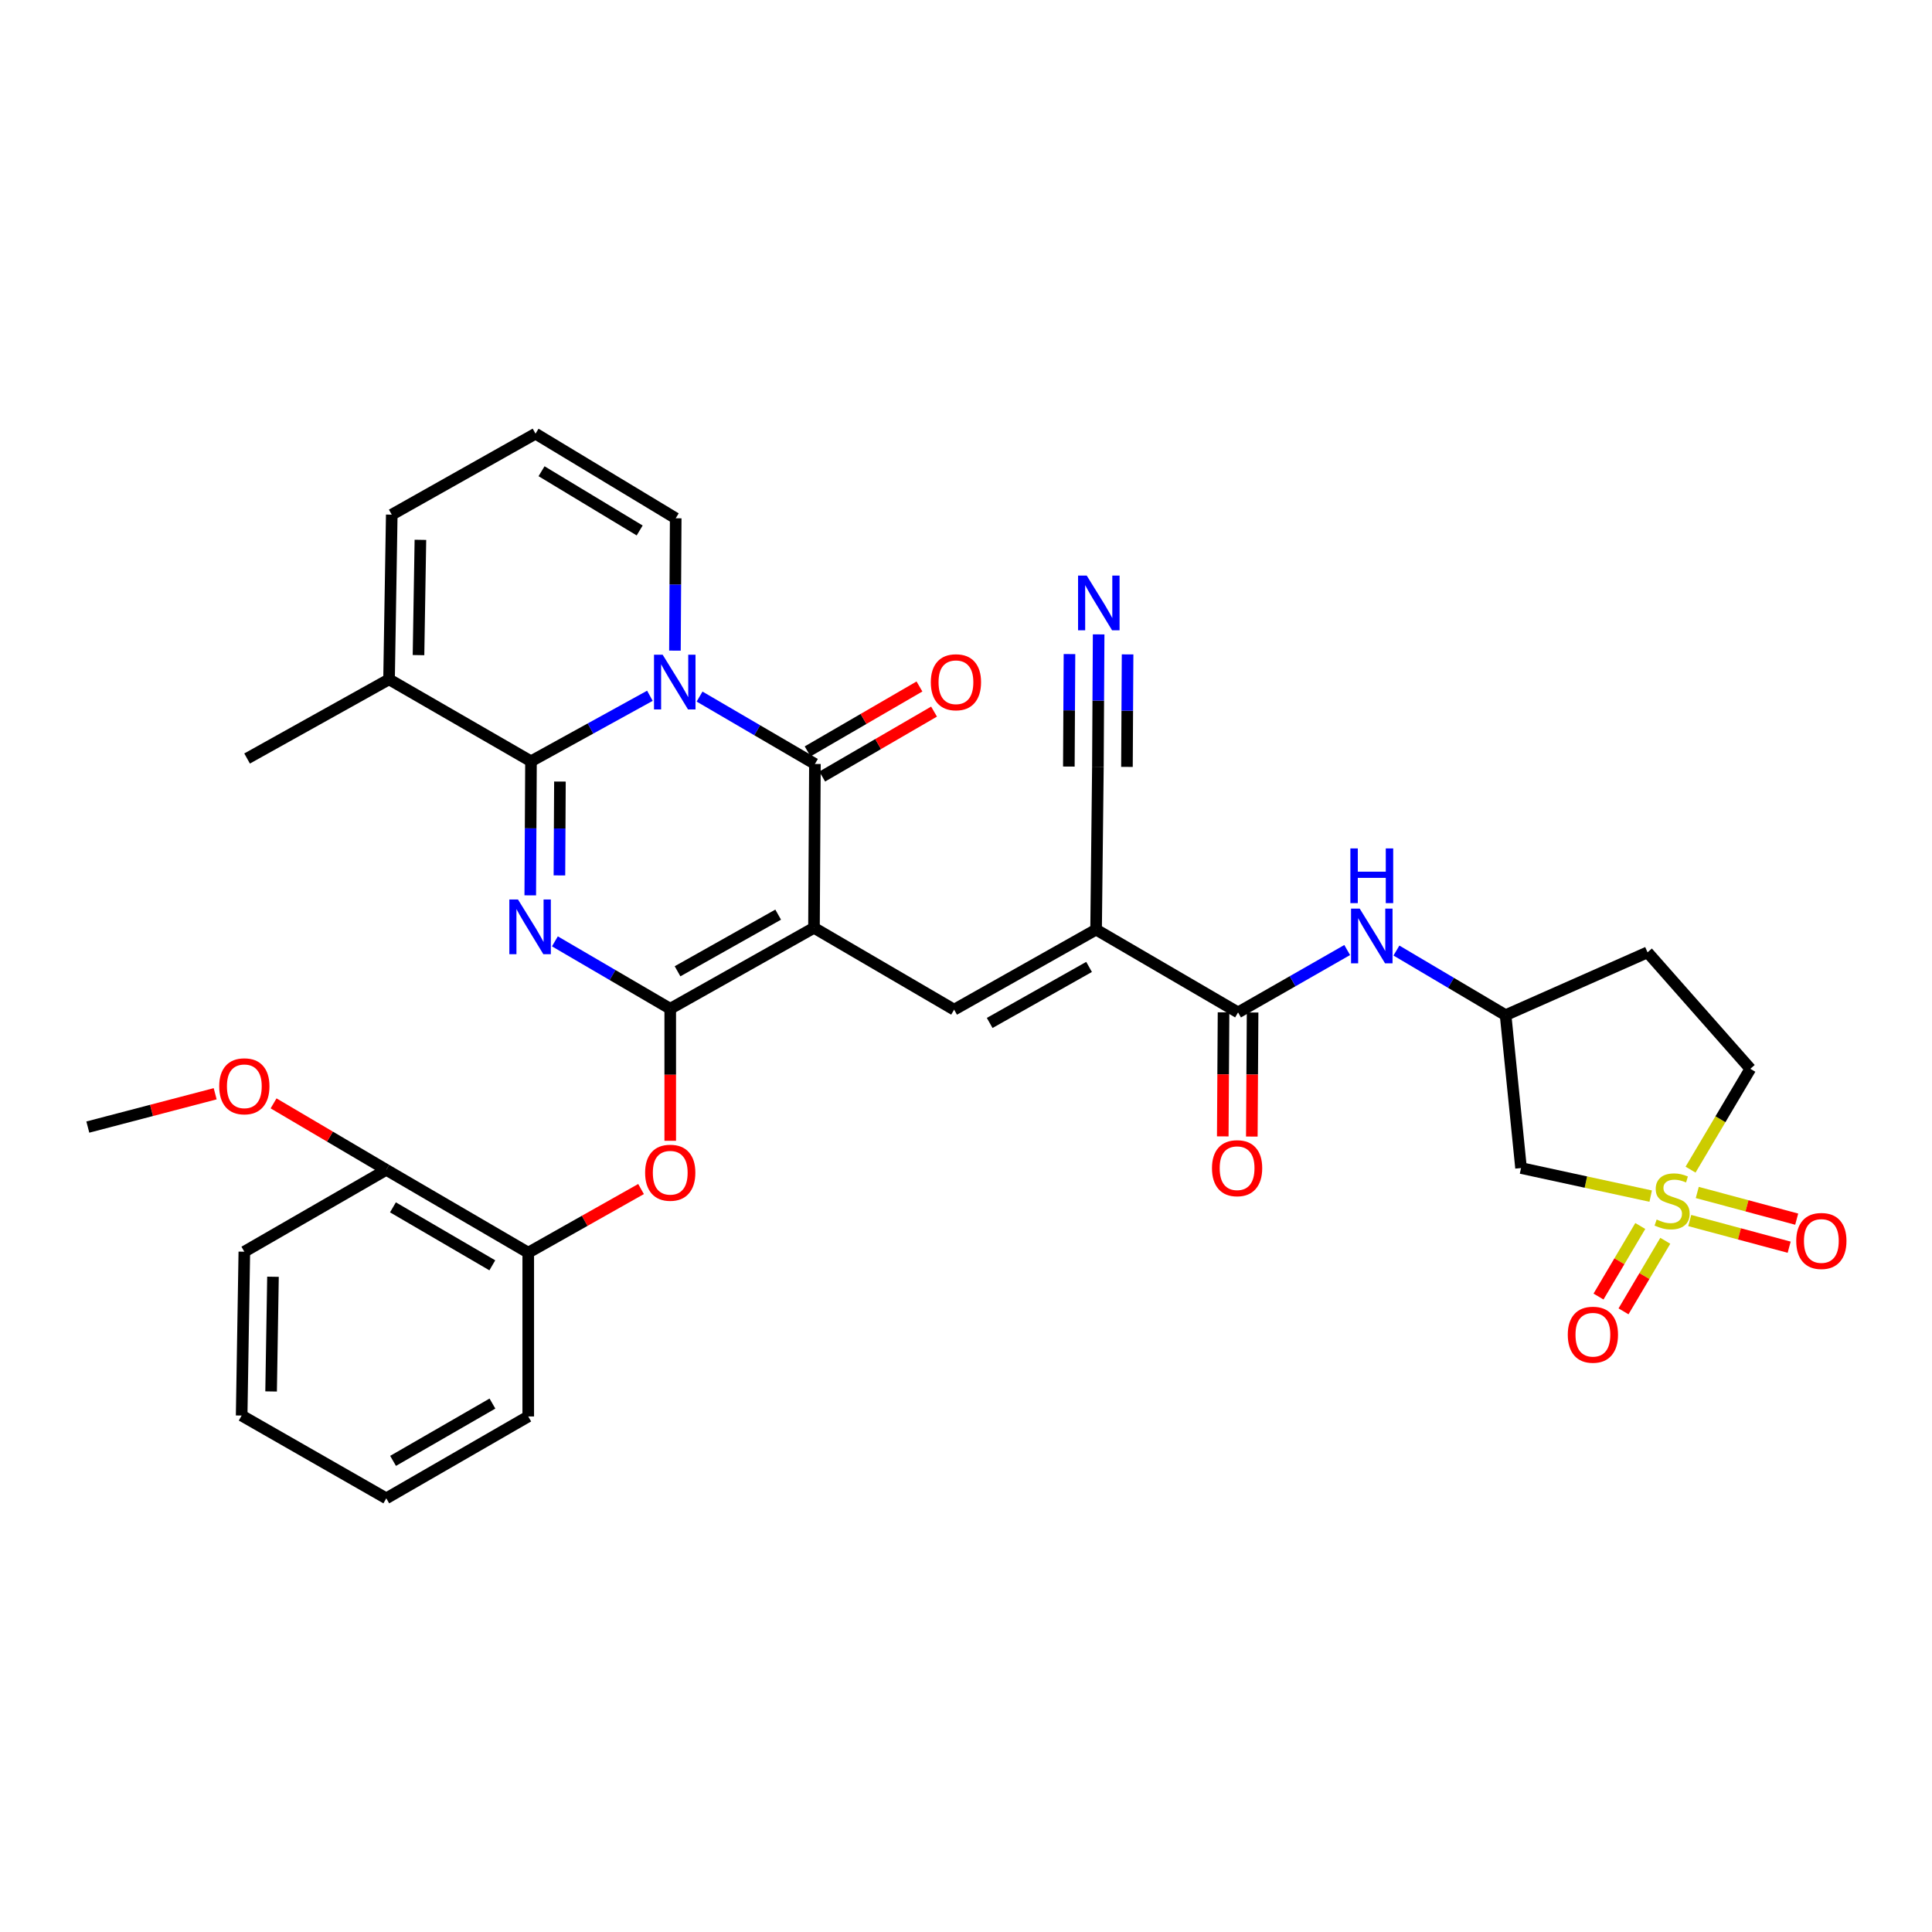 <?xml version='1.0' encoding='iso-8859-1'?>
<svg version='1.1' baseProfile='full'
              xmlns='http://www.w3.org/2000/svg'
                      xmlns:rdkit='http://www.rdkit.org/xml'
                      xmlns:xlink='http://www.w3.org/1999/xlink'
                  xml:space='preserve'
width='1000px' height='1000px' viewBox='0 0 1000 1000'>
<!-- END OF HEADER -->
<rect style='opacity:1.0;fill:#FFFFFF;stroke:none' width='1000' height='1000' x='0' y='0'> </rect>
<path class='bond-1' d='M 421.317,480.234 L 346.913,522.122' style='fill:none;fill-rule:evenodd;stroke:#000000;stroke-width:6px;stroke-linecap:butt;stroke-linejoin:miter;stroke-opacity:1' />
<path class='bond-1' d='M 402.779,473.413 L 350.696,502.735' style='fill:none;fill-rule:evenodd;stroke:#000000;stroke-width:6px;stroke-linecap:butt;stroke-linejoin:miter;stroke-opacity:1' />
<path class='bond-4' d='M 421.317,480.234 L 421.802,395.429' style='fill:none;fill-rule:evenodd;stroke:#000000;stroke-width:6px;stroke-linecap:butt;stroke-linejoin:miter;stroke-opacity:1' />
<path class='bond-6' d='M 421.317,480.234 L 493.85,522.599' style='fill:none;fill-rule:evenodd;stroke:#000000;stroke-width:6px;stroke-linecap:butt;stroke-linejoin:miter;stroke-opacity:1' />
<path class='bond-0' d='M 287.213,487.243 L 317.063,504.682' style='fill:none;fill-rule:evenodd;stroke:#0000FF;stroke-width:6px;stroke-linecap:butt;stroke-linejoin:miter;stroke-opacity:1' />
<path class='bond-0' d='M 317.063,504.682 L 346.913,522.122' style='fill:none;fill-rule:evenodd;stroke:#000000;stroke-width:6px;stroke-linecap:butt;stroke-linejoin:miter;stroke-opacity:1' />
<path class='bond-34' d='M 274.461,463.438 L 274.651,428.74' style='fill:none;fill-rule:evenodd;stroke:#0000FF;stroke-width:6px;stroke-linecap:butt;stroke-linejoin:miter;stroke-opacity:1' />
<path class='bond-34' d='M 274.651,428.74 L 274.84,394.042' style='fill:none;fill-rule:evenodd;stroke:#000000;stroke-width:6px;stroke-linecap:butt;stroke-linejoin:miter;stroke-opacity:1' />
<path class='bond-34' d='M 289.556,453.111 L 289.688,428.822' style='fill:none;fill-rule:evenodd;stroke:#0000FF;stroke-width:6px;stroke-linecap:butt;stroke-linejoin:miter;stroke-opacity:1' />
<path class='bond-34' d='M 289.688,428.822 L 289.821,404.533' style='fill:none;fill-rule:evenodd;stroke:#000000;stroke-width:6px;stroke-linecap:butt;stroke-linejoin:miter;stroke-opacity:1' />
<path class='bond-9' d='M 346.913,522.122 L 346.913,556.301' style='fill:none;fill-rule:evenodd;stroke:#000000;stroke-width:6px;stroke-linecap:butt;stroke-linejoin:miter;stroke-opacity:1' />
<path class='bond-9' d='M 346.913,556.301 L 346.913,590.479' style='fill:none;fill-rule:evenodd;stroke:#FF0000;stroke-width:6px;stroke-linecap:butt;stroke-linejoin:miter;stroke-opacity:1' />
<path class='bond-2' d='M 362.093,360.548 L 391.947,377.988' style='fill:none;fill-rule:evenodd;stroke:#0000FF;stroke-width:6px;stroke-linecap:butt;stroke-linejoin:miter;stroke-opacity:1' />
<path class='bond-2' d='M 391.947,377.988 L 421.802,395.429' style='fill:none;fill-rule:evenodd;stroke:#000000;stroke-width:6px;stroke-linecap:butt;stroke-linejoin:miter;stroke-opacity:1' />
<path class='bond-3' d='M 336.388,360.134 L 305.614,377.088' style='fill:none;fill-rule:evenodd;stroke:#0000FF;stroke-width:6px;stroke-linecap:butt;stroke-linejoin:miter;stroke-opacity:1' />
<path class='bond-3' d='M 305.614,377.088 L 274.84,394.042' style='fill:none;fill-rule:evenodd;stroke:#000000;stroke-width:6px;stroke-linecap:butt;stroke-linejoin:miter;stroke-opacity:1' />
<path class='bond-15' d='M 349.347,336.767 L 349.546,302.517' style='fill:none;fill-rule:evenodd;stroke:#0000FF;stroke-width:6px;stroke-linecap:butt;stroke-linejoin:miter;stroke-opacity:1' />
<path class='bond-15' d='M 349.546,302.517 L 349.745,268.267' style='fill:none;fill-rule:evenodd;stroke:#000000;stroke-width:6px;stroke-linecap:butt;stroke-linejoin:miter;stroke-opacity:1' />
<path class='bond-10' d='M 274.84,394.042 L 201.372,351.627' style='fill:none;fill-rule:evenodd;stroke:#000000;stroke-width:6px;stroke-linecap:butt;stroke-linejoin:miter;stroke-opacity:1' />
<path class='bond-19' d='M 425.577,401.931 L 454.518,385.127' style='fill:none;fill-rule:evenodd;stroke:#000000;stroke-width:6px;stroke-linecap:butt;stroke-linejoin:miter;stroke-opacity:1' />
<path class='bond-19' d='M 454.518,385.127 L 483.459,368.323' style='fill:none;fill-rule:evenodd;stroke:#FF0000;stroke-width:6px;stroke-linecap:butt;stroke-linejoin:miter;stroke-opacity:1' />
<path class='bond-19' d='M 418.026,388.926 L 446.967,372.122' style='fill:none;fill-rule:evenodd;stroke:#000000;stroke-width:6px;stroke-linecap:butt;stroke-linejoin:miter;stroke-opacity:1' />
<path class='bond-19' d='M 446.967,372.122 L 475.908,355.318' style='fill:none;fill-rule:evenodd;stroke:#FF0000;stroke-width:6px;stroke-linecap:butt;stroke-linejoin:miter;stroke-opacity:1' />
<path class='bond-5' d='M 854.396,619.106 L 820.842,611.839' style='fill:none;fill-rule:evenodd;stroke:#CCCC00;stroke-width:6px;stroke-linecap:butt;stroke-linejoin:miter;stroke-opacity:1' />
<path class='bond-5' d='M 820.842,611.839 L 787.288,604.571' style='fill:none;fill-rule:evenodd;stroke:#000000;stroke-width:6px;stroke-linecap:butt;stroke-linejoin:miter;stroke-opacity:1' />
<path class='bond-17' d='M 849.007,634.568 L 838.198,652.83' style='fill:none;fill-rule:evenodd;stroke:#CCCC00;stroke-width:6px;stroke-linecap:butt;stroke-linejoin:miter;stroke-opacity:1' />
<path class='bond-17' d='M 838.198,652.83 L 827.388,671.092' style='fill:none;fill-rule:evenodd;stroke:#FF0000;stroke-width:6px;stroke-linecap:butt;stroke-linejoin:miter;stroke-opacity:1' />
<path class='bond-17' d='M 861.948,642.228 L 851.138,660.49' style='fill:none;fill-rule:evenodd;stroke:#CCCC00;stroke-width:6px;stroke-linecap:butt;stroke-linejoin:miter;stroke-opacity:1' />
<path class='bond-17' d='M 851.138,660.49 L 840.329,678.752' style='fill:none;fill-rule:evenodd;stroke:#FF0000;stroke-width:6px;stroke-linecap:butt;stroke-linejoin:miter;stroke-opacity:1' />
<path class='bond-18' d='M 874.607,631.742 L 900.337,638.648' style='fill:none;fill-rule:evenodd;stroke:#CCCC00;stroke-width:6px;stroke-linecap:butt;stroke-linejoin:miter;stroke-opacity:1' />
<path class='bond-18' d='M 900.337,638.648 L 926.067,645.554' style='fill:none;fill-rule:evenodd;stroke:#FF0000;stroke-width:6px;stroke-linecap:butt;stroke-linejoin:miter;stroke-opacity:1' />
<path class='bond-18' d='M 878.505,617.218 L 904.235,624.124' style='fill:none;fill-rule:evenodd;stroke:#CCCC00;stroke-width:6px;stroke-linecap:butt;stroke-linejoin:miter;stroke-opacity:1' />
<path class='bond-18' d='M 904.235,624.124 L 929.966,631.03' style='fill:none;fill-rule:evenodd;stroke:#FF0000;stroke-width:6px;stroke-linecap:butt;stroke-linejoin:miter;stroke-opacity:1' />
<path class='bond-37' d='M 875.028,605.401 L 890.503,579.309' style='fill:none;fill-rule:evenodd;stroke:#CCCC00;stroke-width:6px;stroke-linecap:butt;stroke-linejoin:miter;stroke-opacity:1' />
<path class='bond-37' d='M 890.503,579.309 L 905.978,553.217' style='fill:none;fill-rule:evenodd;stroke:#000000;stroke-width:6px;stroke-linecap:butt;stroke-linejoin:miter;stroke-opacity:1' />
<path class='bond-7' d='M 493.85,522.599 L 567.335,481.161' style='fill:none;fill-rule:evenodd;stroke:#000000;stroke-width:6px;stroke-linecap:butt;stroke-linejoin:miter;stroke-opacity:1' />
<path class='bond-7' d='M 512.259,529.482 L 563.698,500.475' style='fill:none;fill-rule:evenodd;stroke:#000000;stroke-width:6px;stroke-linecap:butt;stroke-linejoin:miter;stroke-opacity:1' />
<path class='bond-8' d='M 567.335,481.161 L 640.819,524.027' style='fill:none;fill-rule:evenodd;stroke:#000000;stroke-width:6px;stroke-linecap:butt;stroke-linejoin:miter;stroke-opacity:1' />
<path class='bond-12' d='M 567.335,481.161 L 568.27,396.857' style='fill:none;fill-rule:evenodd;stroke:#000000;stroke-width:6px;stroke-linecap:butt;stroke-linejoin:miter;stroke-opacity:1' />
<path class='bond-13' d='M 640.819,524.027 L 669.061,507.88' style='fill:none;fill-rule:evenodd;stroke:#000000;stroke-width:6px;stroke-linecap:butt;stroke-linejoin:miter;stroke-opacity:1' />
<path class='bond-13' d='M 669.061,507.88 L 697.302,491.733' style='fill:none;fill-rule:evenodd;stroke:#0000FF;stroke-width:6px;stroke-linecap:butt;stroke-linejoin:miter;stroke-opacity:1' />
<path class='bond-24' d='M 633.301,523.98 L 633.101,556.086' style='fill:none;fill-rule:evenodd;stroke:#000000;stroke-width:6px;stroke-linecap:butt;stroke-linejoin:miter;stroke-opacity:1' />
<path class='bond-24' d='M 633.101,556.086 L 632.901,588.191' style='fill:none;fill-rule:evenodd;stroke:#FF0000;stroke-width:6px;stroke-linecap:butt;stroke-linejoin:miter;stroke-opacity:1' />
<path class='bond-24' d='M 648.338,524.074 L 648.138,556.179' style='fill:none;fill-rule:evenodd;stroke:#000000;stroke-width:6px;stroke-linecap:butt;stroke-linejoin:miter;stroke-opacity:1' />
<path class='bond-24' d='M 648.138,556.179 L 647.939,588.285' style='fill:none;fill-rule:evenodd;stroke:#FF0000;stroke-width:6px;stroke-linecap:butt;stroke-linejoin:miter;stroke-opacity:1' />
<path class='bond-16' d='M 331.804,615.442 L 302.612,631.908' style='fill:none;fill-rule:evenodd;stroke:#FF0000;stroke-width:6px;stroke-linecap:butt;stroke-linejoin:miter;stroke-opacity:1' />
<path class='bond-16' d='M 302.612,631.908 L 273.42,648.373' style='fill:none;fill-rule:evenodd;stroke:#000000;stroke-width:6px;stroke-linecap:butt;stroke-linejoin:miter;stroke-opacity:1' />
<path class='bond-28' d='M 201.372,351.627 L 127.895,392.605' style='fill:none;fill-rule:evenodd;stroke:#000000;stroke-width:6px;stroke-linecap:butt;stroke-linejoin:miter;stroke-opacity:1' />
<path class='bond-35' d='M 201.372,351.627 L 202.775,266.387' style='fill:none;fill-rule:evenodd;stroke:#000000;stroke-width:6px;stroke-linecap:butt;stroke-linejoin:miter;stroke-opacity:1' />
<path class='bond-35' d='M 216.618,339.088 L 217.601,279.421' style='fill:none;fill-rule:evenodd;stroke:#000000;stroke-width:6px;stroke-linecap:butt;stroke-linejoin:miter;stroke-opacity:1' />
<path class='bond-11' d='M 787.288,604.571 L 779.293,525.447' style='fill:none;fill-rule:evenodd;stroke:#000000;stroke-width:6px;stroke-linecap:butt;stroke-linejoin:miter;stroke-opacity:1' />
<path class='bond-14' d='M 568.27,396.857 L 568.463,362.607' style='fill:none;fill-rule:evenodd;stroke:#000000;stroke-width:6px;stroke-linecap:butt;stroke-linejoin:miter;stroke-opacity:1' />
<path class='bond-14' d='M 568.463,362.607 L 568.655,328.357' style='fill:none;fill-rule:evenodd;stroke:#0000FF;stroke-width:6px;stroke-linecap:butt;stroke-linejoin:miter;stroke-opacity:1' />
<path class='bond-14' d='M 583.308,396.942 L 583.471,367.829' style='fill:none;fill-rule:evenodd;stroke:#000000;stroke-width:6px;stroke-linecap:butt;stroke-linejoin:miter;stroke-opacity:1' />
<path class='bond-14' d='M 583.471,367.829 L 583.635,338.716' style='fill:none;fill-rule:evenodd;stroke:#0000FF;stroke-width:6px;stroke-linecap:butt;stroke-linejoin:miter;stroke-opacity:1' />
<path class='bond-14' d='M 553.233,396.773 L 553.396,367.66' style='fill:none;fill-rule:evenodd;stroke:#000000;stroke-width:6px;stroke-linecap:butt;stroke-linejoin:miter;stroke-opacity:1' />
<path class='bond-14' d='M 553.396,367.66 L 553.56,338.547' style='fill:none;fill-rule:evenodd;stroke:#0000FF;stroke-width:6px;stroke-linecap:butt;stroke-linejoin:miter;stroke-opacity:1' />
<path class='bond-20' d='M 722.787,492.001 L 751.04,508.724' style='fill:none;fill-rule:evenodd;stroke:#0000FF;stroke-width:6px;stroke-linecap:butt;stroke-linejoin:miter;stroke-opacity:1' />
<path class='bond-20' d='M 751.04,508.724 L 779.293,525.447' style='fill:none;fill-rule:evenodd;stroke:#000000;stroke-width:6px;stroke-linecap:butt;stroke-linejoin:miter;stroke-opacity:1' />
<path class='bond-21' d='M 349.745,268.267 L 277.188,224.465' style='fill:none;fill-rule:evenodd;stroke:#000000;stroke-width:6px;stroke-linecap:butt;stroke-linejoin:miter;stroke-opacity:1' />
<path class='bond-21' d='M 331.09,274.57 L 280.3,243.909' style='fill:none;fill-rule:evenodd;stroke:#000000;stroke-width:6px;stroke-linecap:butt;stroke-linejoin:miter;stroke-opacity:1' />
<path class='bond-25' d='M 273.42,648.373 L 199.943,605.499' style='fill:none;fill-rule:evenodd;stroke:#000000;stroke-width:6px;stroke-linecap:butt;stroke-linejoin:miter;stroke-opacity:1' />
<path class='bond-25' d='M 254.82,654.931 L 203.386,624.918' style='fill:none;fill-rule:evenodd;stroke:#000000;stroke-width:6px;stroke-linecap:butt;stroke-linejoin:miter;stroke-opacity:1' />
<path class='bond-29' d='M 273.42,648.373 L 273.42,733.153' style='fill:none;fill-rule:evenodd;stroke:#000000;stroke-width:6px;stroke-linecap:butt;stroke-linejoin:miter;stroke-opacity:1' />
<path class='bond-26' d='M 779.293,525.447 L 852.761,492.932' style='fill:none;fill-rule:evenodd;stroke:#000000;stroke-width:6px;stroke-linecap:butt;stroke-linejoin:miter;stroke-opacity:1' />
<path class='bond-23' d='M 277.188,224.465 L 202.775,266.387' style='fill:none;fill-rule:evenodd;stroke:#000000;stroke-width:6px;stroke-linecap:butt;stroke-linejoin:miter;stroke-opacity:1' />
<path class='bond-22' d='M 905.978,553.217 L 852.761,492.932' style='fill:none;fill-rule:evenodd;stroke:#000000;stroke-width:6px;stroke-linecap:butt;stroke-linejoin:miter;stroke-opacity:1' />
<path class='bond-27' d='M 199.943,605.499 L 170.771,588.301' style='fill:none;fill-rule:evenodd;stroke:#000000;stroke-width:6px;stroke-linecap:butt;stroke-linejoin:miter;stroke-opacity:1' />
<path class='bond-27' d='M 170.771,588.301 L 141.599,571.103' style='fill:none;fill-rule:evenodd;stroke:#FF0000;stroke-width:6px;stroke-linecap:butt;stroke-linejoin:miter;stroke-opacity:1' />
<path class='bond-30' d='M 199.943,605.499 L 126.467,647.88' style='fill:none;fill-rule:evenodd;stroke:#000000;stroke-width:6px;stroke-linecap:butt;stroke-linejoin:miter;stroke-opacity:1' />
<path class='bond-31' d='M 111.373,566.13 L 78.414,574.753' style='fill:none;fill-rule:evenodd;stroke:#FF0000;stroke-width:6px;stroke-linecap:butt;stroke-linejoin:miter;stroke-opacity:1' />
<path class='bond-31' d='M 78.414,574.753 L 45.455,583.376' style='fill:none;fill-rule:evenodd;stroke:#000000;stroke-width:6px;stroke-linecap:butt;stroke-linejoin:miter;stroke-opacity:1' />
<path class='bond-32' d='M 273.42,733.153 L 199.943,775.535' style='fill:none;fill-rule:evenodd;stroke:#000000;stroke-width:6px;stroke-linecap:butt;stroke-linejoin:miter;stroke-opacity:1' />
<path class='bond-32' d='M 254.885,726.484 L 203.451,756.152' style='fill:none;fill-rule:evenodd;stroke:#000000;stroke-width:6px;stroke-linecap:butt;stroke-linejoin:miter;stroke-opacity:1' />
<path class='bond-36' d='M 126.467,647.88 L 125.08,732.686' style='fill:none;fill-rule:evenodd;stroke:#000000;stroke-width:6px;stroke-linecap:butt;stroke-linejoin:miter;stroke-opacity:1' />
<path class='bond-36' d='M 141.295,660.847 L 140.324,720.211' style='fill:none;fill-rule:evenodd;stroke:#000000;stroke-width:6px;stroke-linecap:butt;stroke-linejoin:miter;stroke-opacity:1' />
<path class='bond-33' d='M 199.943,775.535 L 125.08,732.686' style='fill:none;fill-rule:evenodd;stroke:#000000;stroke-width:6px;stroke-linecap:butt;stroke-linejoin:miter;stroke-opacity:1' />
<path  class='atom-1' d='M 268.112 465.581
L 277.392 480.581
Q 278.312 482.061, 279.792 484.741
Q 281.272 487.421, 281.352 487.581
L 281.352 465.581
L 285.112 465.581
L 285.112 493.901
L 281.232 493.901
L 271.272 477.501
Q 270.112 475.581, 268.872 473.381
Q 267.672 471.181, 267.312 470.501
L 267.312 493.901
L 263.632 493.901
L 263.632 465.581
L 268.112 465.581
' fill='#0000FF'/>
<path  class='atom-3' d='M 342.992 338.887
L 352.272 353.887
Q 353.192 355.367, 354.672 358.047
Q 356.152 360.727, 356.232 360.887
L 356.232 338.887
L 359.992 338.887
L 359.992 367.207
L 356.112 367.207
L 346.152 350.807
Q 344.992 348.887, 343.752 346.687
Q 342.552 344.487, 342.192 343.807
L 342.192 367.207
L 338.512 367.207
L 338.512 338.887
L 342.992 338.887
' fill='#0000FF'/>
<path  class='atom-6' d='M 857.477 631.226
Q 857.797 631.346, 859.117 631.906
Q 860.437 632.466, 861.877 632.826
Q 863.357 633.146, 864.797 633.146
Q 867.477 633.146, 869.037 631.866
Q 870.597 630.546, 870.597 628.266
Q 870.597 626.706, 869.797 625.746
Q 869.037 624.786, 867.837 624.266
Q 866.637 623.746, 864.637 623.146
Q 862.117 622.386, 860.597 621.666
Q 859.117 620.946, 858.037 619.426
Q 856.997 617.906, 856.997 615.346
Q 856.997 611.786, 859.397 609.586
Q 861.837 607.386, 866.637 607.386
Q 869.917 607.386, 873.637 608.946
L 872.717 612.026
Q 869.317 610.626, 866.757 610.626
Q 863.997 610.626, 862.477 611.786
Q 860.957 612.906, 860.997 614.866
Q 860.997 616.386, 861.757 617.306
Q 862.557 618.226, 863.677 618.746
Q 864.837 619.266, 866.757 619.866
Q 869.317 620.666, 870.837 621.466
Q 872.357 622.266, 873.437 623.906
Q 874.557 625.506, 874.557 628.266
Q 874.557 632.186, 871.917 634.306
Q 869.317 636.386, 864.957 636.386
Q 862.437 636.386, 860.517 635.826
Q 858.637 635.306, 856.397 634.386
L 857.477 631.226
' fill='#CCCC00'/>
<path  class='atom-10' d='M 333.913 606.999
Q 333.913 600.199, 337.273 596.399
Q 340.633 592.599, 346.913 592.599
Q 353.193 592.599, 356.553 596.399
Q 359.913 600.199, 359.913 606.999
Q 359.913 613.879, 356.513 617.799
Q 353.113 621.679, 346.913 621.679
Q 340.673 621.679, 337.273 617.799
Q 333.913 613.919, 333.913 606.999
M 346.913 618.479
Q 351.233 618.479, 353.553 615.599
Q 355.913 612.679, 355.913 606.999
Q 355.913 601.439, 353.553 598.639
Q 351.233 595.799, 346.913 595.799
Q 342.593 595.799, 340.233 598.599
Q 337.913 601.399, 337.913 606.999
Q 337.913 612.719, 340.233 615.599
Q 342.593 618.479, 346.913 618.479
' fill='#FF0000'/>
<path  class='atom-14' d='M 703.775 470.293
L 713.055 485.293
Q 713.975 486.773, 715.455 489.453
Q 716.935 492.133, 717.015 492.293
L 717.015 470.293
L 720.775 470.293
L 720.775 498.613
L 716.895 498.613
L 706.935 482.213
Q 705.775 480.293, 704.535 478.093
Q 703.335 475.893, 702.975 475.213
L 702.975 498.613
L 699.295 498.613
L 699.295 470.293
L 703.775 470.293
' fill='#0000FF'/>
<path  class='atom-14' d='M 698.955 439.141
L 702.795 439.141
L 702.795 451.181
L 717.275 451.181
L 717.275 439.141
L 721.115 439.141
L 721.115 467.461
L 717.275 467.461
L 717.275 454.381
L 702.795 454.381
L 702.795 467.461
L 698.955 467.461
L 698.955 439.141
' fill='#0000FF'/>
<path  class='atom-15' d='M 562.486 297.917
L 571.766 312.917
Q 572.686 314.397, 574.166 317.077
Q 575.646 319.757, 575.726 319.917
L 575.726 297.917
L 579.486 297.917
L 579.486 326.237
L 575.606 326.237
L 565.646 309.837
Q 564.486 307.917, 563.246 305.717
Q 562.046 303.517, 561.686 302.837
L 561.686 326.237
L 558.006 326.237
L 558.006 297.917
L 562.486 297.917
' fill='#0000FF'/>
<path  class='atom-18' d='M 811.482 690.843
Q 811.482 684.043, 814.842 680.243
Q 818.202 676.443, 824.482 676.443
Q 830.762 676.443, 834.122 680.243
Q 837.482 684.043, 837.482 690.843
Q 837.482 697.723, 834.082 701.643
Q 830.682 705.523, 824.482 705.523
Q 818.242 705.523, 814.842 701.643
Q 811.482 697.763, 811.482 690.843
M 824.482 702.323
Q 828.802 702.323, 831.122 699.443
Q 833.482 696.523, 833.482 690.843
Q 833.482 685.283, 831.122 682.483
Q 828.802 679.643, 824.482 679.643
Q 820.162 679.643, 817.802 682.443
Q 815.482 685.243, 815.482 690.843
Q 815.482 696.563, 817.802 699.443
Q 820.162 702.323, 824.482 702.323
' fill='#FF0000'/>
<path  class='atom-19' d='M 929.729 642.321
Q 929.729 635.521, 933.089 631.721
Q 936.449 627.921, 942.729 627.921
Q 949.009 627.921, 952.369 631.721
Q 955.729 635.521, 955.729 642.321
Q 955.729 649.201, 952.329 653.121
Q 948.929 657.001, 942.729 657.001
Q 936.489 657.001, 933.089 653.121
Q 929.729 649.241, 929.729 642.321
M 942.729 653.801
Q 947.049 653.801, 949.369 650.921
Q 951.729 648.001, 951.729 642.321
Q 951.729 636.761, 949.369 633.961
Q 947.049 631.121, 942.729 631.121
Q 938.409 631.121, 936.049 633.921
Q 933.729 636.721, 933.729 642.321
Q 933.729 648.041, 936.049 650.921
Q 938.409 653.801, 942.729 653.801
' fill='#FF0000'/>
<path  class='atom-20' d='M 481.794 353.127
Q 481.794 346.327, 485.154 342.527
Q 488.514 338.727, 494.794 338.727
Q 501.074 338.727, 504.434 342.527
Q 507.794 346.327, 507.794 353.127
Q 507.794 360.007, 504.394 363.927
Q 500.994 367.807, 494.794 367.807
Q 488.554 367.807, 485.154 363.927
Q 481.794 360.047, 481.794 353.127
M 494.794 364.607
Q 499.114 364.607, 501.434 361.727
Q 503.794 358.807, 503.794 353.127
Q 503.794 347.567, 501.434 344.767
Q 499.114 341.927, 494.794 341.927
Q 490.474 341.927, 488.114 344.727
Q 485.794 347.527, 485.794 353.127
Q 485.794 358.847, 488.114 361.727
Q 490.474 364.607, 494.794 364.607
' fill='#FF0000'/>
<path  class='atom-25' d='M 627.318 604.651
Q 627.318 597.851, 630.678 594.051
Q 634.038 590.251, 640.318 590.251
Q 646.598 590.251, 649.958 594.051
Q 653.318 597.851, 653.318 604.651
Q 653.318 611.531, 649.918 615.451
Q 646.518 619.331, 640.318 619.331
Q 634.078 619.331, 630.678 615.451
Q 627.318 611.571, 627.318 604.651
M 640.318 616.131
Q 644.638 616.131, 646.958 613.251
Q 649.318 610.331, 649.318 604.651
Q 649.318 599.091, 646.958 596.291
Q 644.638 593.451, 640.318 593.451
Q 635.998 593.451, 633.638 596.251
Q 631.318 599.051, 631.318 604.651
Q 631.318 610.371, 633.638 613.251
Q 635.998 616.131, 640.318 616.131
' fill='#FF0000'/>
<path  class='atom-28' d='M 113.467 562.261
Q 113.467 555.461, 116.827 551.661
Q 120.187 547.861, 126.467 547.861
Q 132.747 547.861, 136.107 551.661
Q 139.467 555.461, 139.467 562.261
Q 139.467 569.141, 136.067 573.061
Q 132.667 576.941, 126.467 576.941
Q 120.227 576.941, 116.827 573.061
Q 113.467 569.181, 113.467 562.261
M 126.467 573.741
Q 130.787 573.741, 133.107 570.861
Q 135.467 567.941, 135.467 562.261
Q 135.467 556.701, 133.107 553.901
Q 130.787 551.061, 126.467 551.061
Q 122.147 551.061, 119.787 553.861
Q 117.467 556.661, 117.467 562.261
Q 117.467 567.981, 119.787 570.861
Q 122.147 573.741, 126.467 573.741
' fill='#FF0000'/>
</svg>
